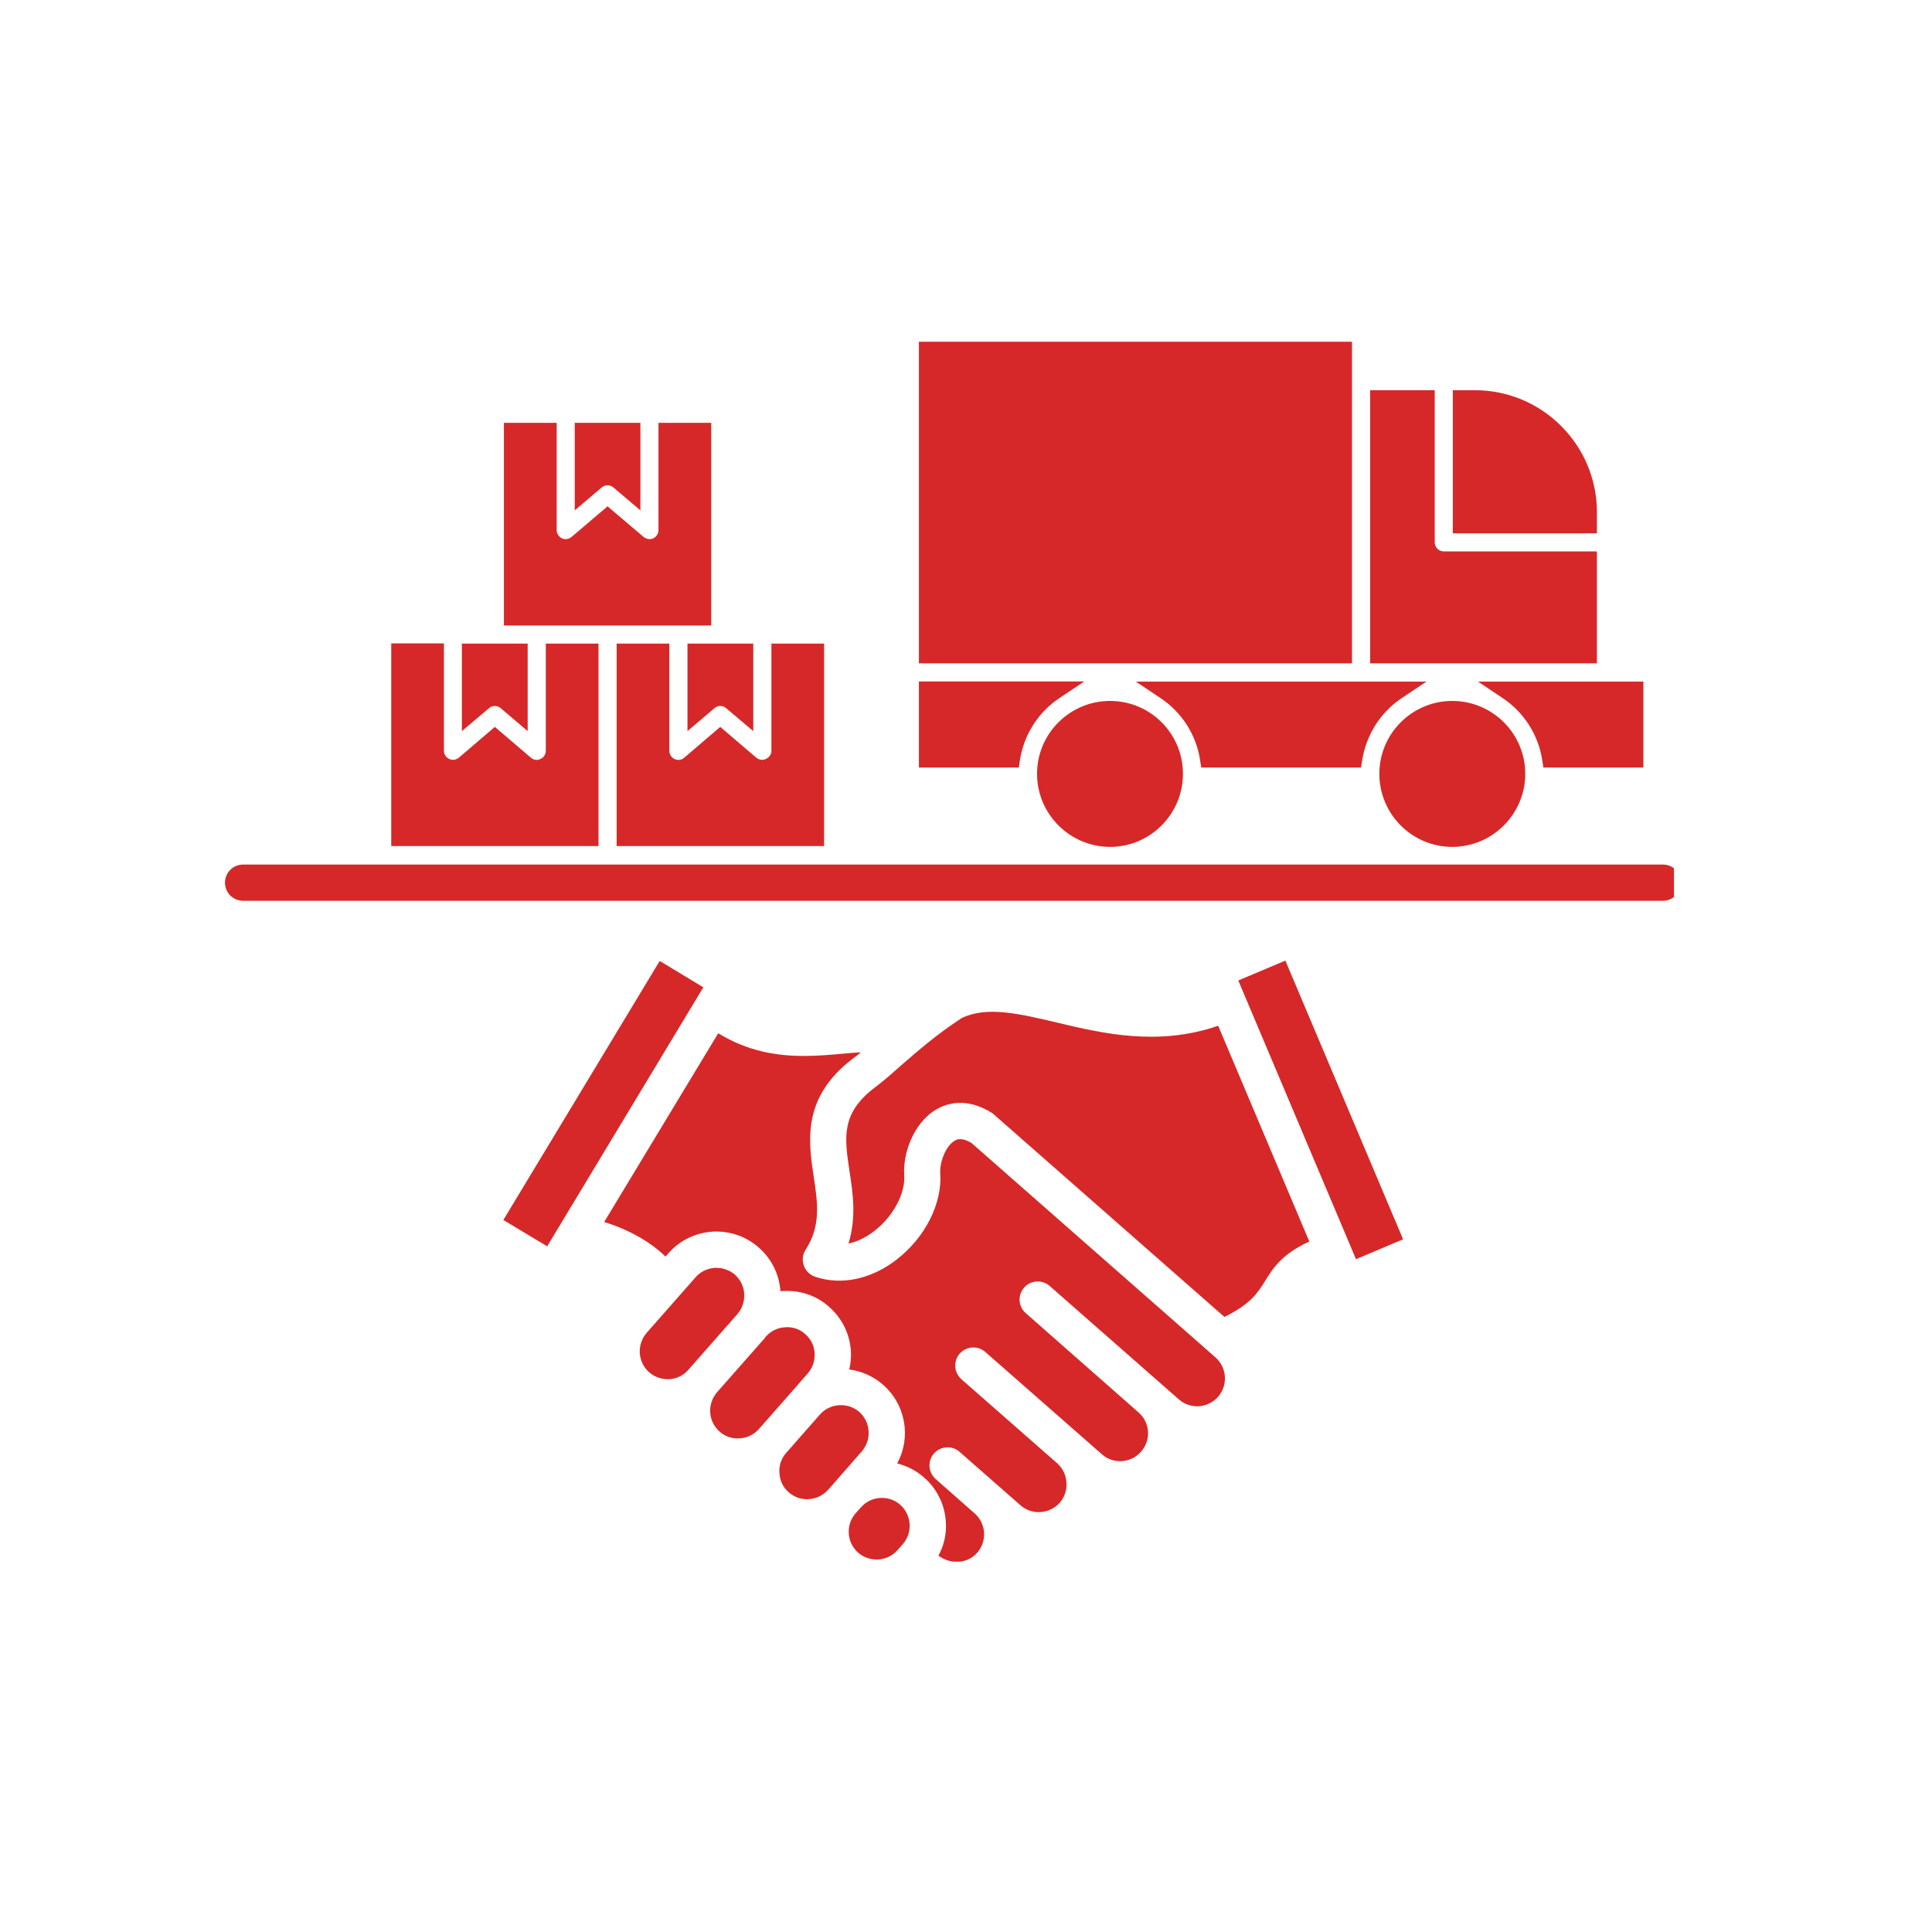 <svg xmlns="http://www.w3.org/2000/svg" xmlns:xlink="http://www.w3.org/1999/xlink" width="50" zoomAndPan="magnify" viewBox="0 0 37.5 37.5" height="50" preserveAspectRatio="xMidYMid meet" version="1.0"><defs><clipPath id="21f3492e7e"><path d="M 4.367 6.629 L 32.492 6.629 L 32.492 30.312 L 4.367 30.312 Z M 4.367 6.629 " clip-rule="nonzero"/></clipPath></defs><g clip-path="url(#21f3492e7e)"><path fill="#d62828" d="M 28.199 10.352 L 28.199 7.574 L 28.629 7.574 C 29.934 7.574 30.996 8.637 30.996 9.941 L 30.996 10.352 Z M 4.719 16.781 C 4.523 16.781 4.367 16.938 4.367 17.133 C 4.367 17.328 4.523 17.484 4.719 17.484 C 13.906 17.484 23.09 17.484 32.277 17.484 C 32.473 17.484 32.629 17.328 32.629 17.133 C 32.629 16.938 32.473 16.781 32.277 16.781 C 23.094 16.781 13.906 16.781 4.719 16.781 Z M 16.668 29.305 L 16.609 29.371 C 16.41 29.598 16.434 29.941 16.656 30.137 C 16.883 30.332 17.227 30.312 17.422 30.086 L 17.523 29.973 C 17.617 29.863 17.664 29.727 17.656 29.582 C 17.645 29.434 17.582 29.305 17.473 29.207 C 17.371 29.117 17.242 29.074 17.117 29.074 C 16.965 29.074 16.816 29.137 16.711 29.258 Z M 15.914 27.457 C 16.109 27.234 16.453 27.211 16.68 27.406 C 16.785 27.504 16.852 27.633 16.859 27.781 C 16.871 27.926 16.82 28.062 16.727 28.172 L 16.074 28.918 C 15.977 29.023 15.848 29.09 15.699 29.098 C 15.559 29.109 15.418 29.062 15.309 28.965 C 15.199 28.871 15.137 28.738 15.129 28.594 C 15.117 28.449 15.164 28.309 15.258 28.203 Z M 14.844 25.973 L 13.918 27.023 C 13.824 27.133 13.777 27.27 13.785 27.414 C 13.793 27.559 13.859 27.691 13.969 27.789 C 14.074 27.883 14.215 27.93 14.359 27.918 C 14.504 27.91 14.637 27.844 14.73 27.738 L 15.387 26.992 L 15.68 26.656 C 15.773 26.551 15.82 26.41 15.812 26.266 C 15.805 26.121 15.738 25.988 15.629 25.895 C 15.523 25.797 15.383 25.75 15.238 25.762 C 15.094 25.77 14.961 25.836 14.867 25.941 L 14.863 25.941 C 14.855 25.953 14.852 25.961 14.844 25.973 Z M 13.5 24.793 C 13.594 24.684 13.727 24.621 13.871 24.609 C 13.883 24.609 13.895 24.609 13.906 24.609 C 14.039 24.609 14.164 24.656 14.266 24.742 C 14.371 24.84 14.438 24.969 14.445 25.113 C 14.453 25.262 14.406 25.398 14.312 25.508 L 13.363 26.586 C 13.27 26.695 13.137 26.762 12.992 26.77 C 12.848 26.777 12.707 26.73 12.602 26.637 C 12.492 26.543 12.43 26.41 12.418 26.266 C 12.41 26.121 12.457 25.98 12.551 25.871 Z M 10.621 24.191 L 13.652 19.164 L 12.805 18.652 L 9.77 23.68 Z M 23.594 26.348 C 23.816 26.547 23.84 26.887 23.641 27.113 C 23.445 27.336 23.102 27.359 22.879 27.16 L 20.375 24.961 C 20.227 24.832 20.004 24.848 19.879 24.992 C 19.75 25.137 19.762 25.359 19.91 25.488 L 22.098 27.414 C 22.324 27.609 22.348 27.953 22.148 28.176 C 21.953 28.402 21.609 28.426 21.387 28.227 L 19.125 26.242 C 18.977 26.113 18.758 26.129 18.629 26.273 C 18.5 26.418 18.516 26.641 18.66 26.77 L 20.52 28.402 C 20.629 28.5 20.691 28.629 20.699 28.773 C 20.711 28.922 20.664 29.059 20.57 29.168 C 20.371 29.391 20.027 29.414 19.805 29.215 L 18.625 28.18 C 18.48 28.051 18.258 28.066 18.129 28.211 C 18 28.359 18.016 28.578 18.16 28.707 L 18.918 29.375 C 19.141 29.57 19.164 29.914 18.969 30.137 C 18.781 30.352 18.457 30.375 18.215 30.195 C 18.324 29.996 18.375 29.77 18.359 29.535 C 18.336 29.203 18.188 28.898 17.938 28.68 C 17.785 28.543 17.602 28.453 17.414 28.406 C 17.523 28.203 17.578 27.973 17.562 27.734 C 17.539 27.402 17.391 27.098 17.141 26.879 C 16.949 26.711 16.723 26.613 16.484 26.582 C 16.512 26.465 16.523 26.344 16.516 26.219 C 16.492 25.887 16.344 25.586 16.094 25.367 C 15.848 25.145 15.527 25.039 15.191 25.059 C 15.176 25.059 15.164 25.062 15.148 25.062 C 15.125 24.734 14.977 24.434 14.727 24.215 C 14.48 23.996 14.16 23.887 13.828 23.906 C 13.492 23.93 13.191 24.078 12.973 24.328 L 12.918 24.391 C 12.648 24.125 12.234 23.875 11.727 23.719 L 13.941 20.055 C 14.516 20.41 15.09 20.496 15.605 20.496 C 15.871 20.496 16.125 20.473 16.348 20.453 C 16.473 20.441 16.598 20.43 16.711 20.426 C 16.656 20.469 16.605 20.512 16.555 20.547 C 15.562 21.301 15.691 22.152 15.793 22.832 C 15.871 23.348 15.938 23.793 15.637 24.258 C 15.578 24.348 15.566 24.461 15.602 24.562 C 15.637 24.668 15.719 24.746 15.82 24.781 C 16.328 24.953 16.906 24.832 17.398 24.453 C 17.957 24.023 18.293 23.359 18.25 22.766 C 18.238 22.562 18.355 22.242 18.531 22.141 C 18.566 22.121 18.656 22.066 18.855 22.184 Z M 25.414 24.098 L 23.645 19.91 C 22.48 20.312 21.398 20.059 20.516 19.848 C 19.785 19.676 19.152 19.523 18.664 19.762 C 18.164 20.09 17.801 20.41 17.477 20.691 C 17.305 20.844 17.141 20.988 16.98 21.109 C 16.32 21.609 16.391 22.078 16.488 22.727 C 16.555 23.16 16.625 23.633 16.469 24.137 C 16.637 24.102 16.809 24.02 16.969 23.895 C 17.336 23.613 17.574 23.168 17.551 22.816 C 17.52 22.391 17.73 21.797 18.172 21.535 C 18.363 21.422 18.754 21.285 19.258 21.605 C 19.27 21.617 19.285 21.625 19.297 21.637 L 23.766 25.562 C 24.273 25.312 24.41 25.098 24.551 24.871 C 24.707 24.617 24.883 24.34 25.414 24.098 Z M 24.035 19.031 L 24.949 18.645 L 27.234 24.055 L 26.32 24.441 Z M 11.68 9.461 L 11.156 9.906 L 11.156 8.207 L 12.43 8.207 L 12.43 9.906 L 11.906 9.461 C 11.84 9.406 11.746 9.406 11.68 9.461 Z M 13.805 12.141 L 13.805 8.207 L 12.781 8.207 L 12.781 10.289 C 12.781 10.355 12.742 10.418 12.68 10.449 C 12.617 10.477 12.547 10.465 12.492 10.422 L 11.793 9.828 L 11.094 10.422 C 11.062 10.449 11.02 10.465 10.98 10.465 C 10.953 10.465 10.93 10.457 10.906 10.449 C 10.844 10.418 10.805 10.355 10.805 10.289 L 10.805 8.207 L 9.781 8.207 L 9.781 12.141 Z M 13.344 12.492 L 14.621 12.492 L 14.621 14.191 L 14.094 13.746 C 14.031 13.688 13.934 13.688 13.867 13.746 L 13.344 14.191 Z M 10.242 14.191 L 9.719 13.746 C 9.652 13.688 9.555 13.688 9.492 13.746 L 8.965 14.191 L 8.965 12.492 L 10.242 12.492 Z M 11.617 16.422 L 11.617 12.492 L 10.594 12.492 L 10.594 14.574 C 10.594 14.641 10.555 14.703 10.492 14.73 C 10.469 14.742 10.445 14.75 10.418 14.75 C 10.375 14.75 10.336 14.734 10.305 14.707 L 9.605 14.109 L 8.906 14.707 C 8.852 14.75 8.781 14.762 8.719 14.73 C 8.656 14.703 8.617 14.641 8.617 14.57 L 8.617 12.488 L 7.594 12.488 L 7.594 16.422 Z M 15.996 16.422 L 15.996 12.492 L 14.973 12.492 L 14.973 14.574 C 14.973 14.641 14.93 14.703 14.867 14.73 C 14.809 14.762 14.734 14.75 14.68 14.707 L 13.98 14.109 L 13.281 14.707 C 13.25 14.734 13.211 14.75 13.168 14.75 C 13.145 14.75 13.117 14.742 13.094 14.734 C 13.031 14.703 12.992 14.641 12.992 14.574 L 12.992 12.492 L 11.969 12.492 L 11.969 16.422 Z M 17.836 12.875 L 17.836 6.633 L 26.242 6.633 L 26.242 12.875 Z M 19.777 14.898 L 17.836 14.898 L 17.836 13.227 L 21.047 13.227 L 20.562 13.551 C 20.152 13.824 19.875 14.262 19.797 14.75 Z M 22.961 15.02 C 22.961 14.238 22.328 13.605 21.547 13.605 C 20.766 13.605 20.129 14.238 20.129 15.02 C 20.129 15.801 20.766 16.438 21.547 16.438 C 22.328 16.438 22.961 15.801 22.961 15.02 Z M 26.418 14.898 L 23.316 14.898 L 23.293 14.75 C 23.219 14.262 22.938 13.824 22.527 13.551 L 22.047 13.23 L 27.688 13.23 L 27.207 13.551 C 26.797 13.824 26.52 14.262 26.441 14.75 Z M 29.605 15.02 C 29.605 14.238 28.969 13.605 28.188 13.605 C 27.41 13.605 26.773 14.238 26.773 15.02 C 26.773 15.801 27.406 16.438 28.188 16.438 C 28.969 16.438 29.605 15.801 29.605 15.02 Z M 31.898 13.227 L 31.898 14.898 L 29.957 14.898 L 29.934 14.75 C 29.859 14.262 29.578 13.824 29.168 13.551 L 28.688 13.23 L 31.898 13.23 Z M 30.996 10.703 L 28.023 10.703 C 27.93 10.703 27.848 10.625 27.848 10.527 L 27.848 7.574 L 26.594 7.574 L 26.594 12.875 L 30.996 12.875 Z M 30.996 10.703 " fill-opacity="1" fill-rule="evenodd"/></g></svg>